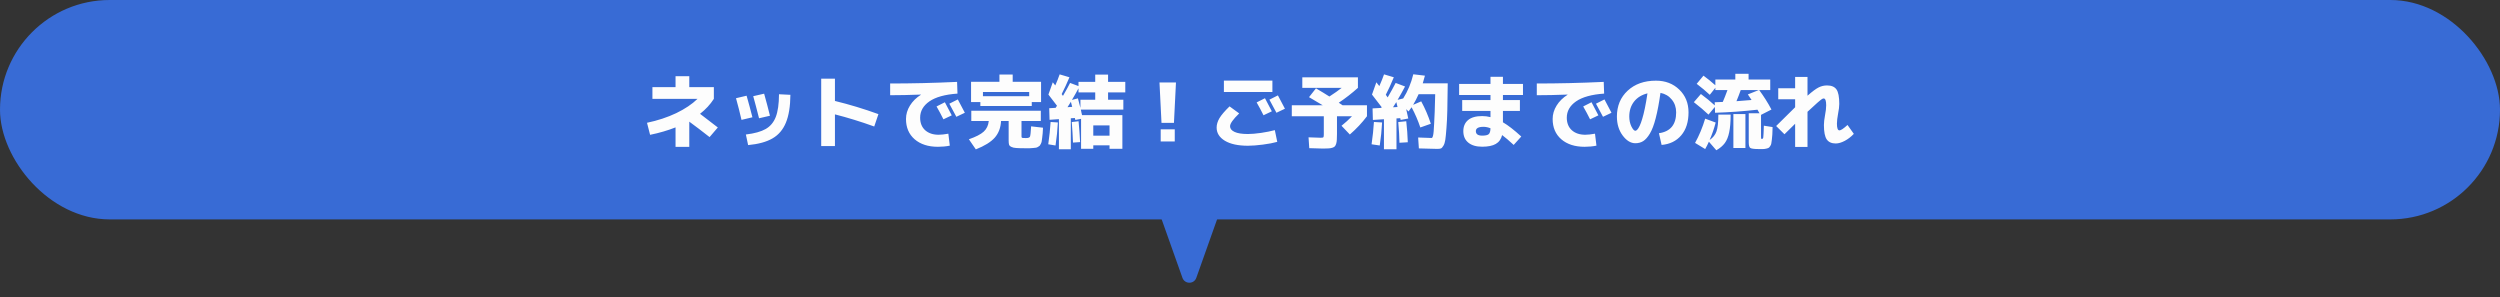 <svg width="866" height="103" viewBox="0 0 866 103" fill="none" xmlns="http://www.w3.org/2000/svg">
<rect x="0" y="0" width="866" height="103" fill="#333333" stroke="none"/>
<path d="M414.402 96.238C413.599 98.5 410.401 98.5 409.598 96.238L395.546 56.689C394.956 55.029 396.187 53.286 397.948 53.286L426.052 53.286C427.813 53.286 429.044 55.029 428.454 56.689L414.402 96.238Z" fill="#386BD5"/>
<rect width="866" height="76" rx="38" fill="#386BD5"/>
<path d="M226 30.184H234.008V26.404H238.768V30.184H247.28V34.244C246.048 36.167 244.452 37.893 242.492 39.424C243.78 40.376 245.833 41.953 248.652 44.156L245.796 47.488C243.257 45.491 240.915 43.708 238.768 42.14V50.876H234.008V44.128C231.32 45.192 228.38 46.051 225.188 46.704L224.124 42.532C227.839 41.748 231.208 40.637 234.232 39.2C237.256 37.744 239.72 36.092 241.624 34.244H226V30.184ZM273.796 32.844C273.759 36.857 273.236 40.077 272.228 42.504C271.239 44.912 269.699 46.723 267.608 47.936C265.536 49.149 262.717 49.924 259.152 50.26L258.368 46.592C261.336 46.237 263.623 45.603 265.228 44.688C266.833 43.773 268 42.383 268.728 40.516C269.456 38.631 269.829 36.008 269.848 32.648L273.796 32.844ZM254.952 34.02L258.62 33.152C259.367 35.765 260.039 38.257 260.636 40.628L256.856 41.524C256.277 39.004 255.643 36.503 254.952 34.02ZM260.916 33.32L264.696 32.452C265.48 35.252 266.152 37.8 266.712 40.096L262.932 40.964C262.185 37.996 261.513 35.448 260.916 33.32ZM284.464 27.244H289.224V34.972C294.283 36.204 299.304 37.725 304.288 39.536L302.832 43.82C298.109 42.121 293.573 40.721 289.224 39.62V50.596H284.464V27.244ZM329.684 39.956L326.8 41.328C326.072 39.853 325.279 38.369 324.42 36.876L327.304 35.42C328.163 37.007 328.956 38.519 329.684 39.956ZM334.22 39.06L331.28 40.46C330.44 38.836 329.628 37.324 328.844 35.924L331.784 34.44C332.456 35.653 333.268 37.193 334.22 39.06ZM308.348 28.924C315.927 28.924 323.655 28.737 331.532 28.364L331.672 32.424C327.36 32.723 324.121 33.619 321.956 35.112C319.809 36.605 318.736 38.491 318.736 40.768C318.736 42.597 319.315 44.044 320.472 45.108C321.648 46.153 323.197 46.676 325.12 46.676C326.035 46.676 327.164 46.555 328.508 46.312L329.012 50.456C327.724 50.717 326.352 50.848 324.896 50.848C321.536 50.848 318.848 49.98 316.832 48.244C314.835 46.508 313.836 44.165 313.836 41.216C313.836 39.592 314.293 38.043 315.208 36.568C316.123 35.093 317.392 33.843 319.016 32.816V32.76C315.096 32.909 311.54 32.984 308.348 32.984V28.924ZM357.404 35.364V36.708H339.596V35.364H336.376V28.336H346.204V25.816H350.796V28.336H360.624V35.364H357.404ZM357.18 43.764L361.296 44.24C361.24 45.099 361.203 45.743 361.184 46.172C361.165 46.583 361.109 47.087 361.016 47.684C360.941 48.263 360.885 48.673 360.848 48.916C360.829 49.14 360.736 49.429 360.568 49.784C360.4 50.139 360.269 50.363 360.176 50.456C360.101 50.549 359.915 50.68 359.616 50.848C359.317 51.035 359.075 51.137 358.888 51.156C358.701 51.175 358.365 51.212 357.88 51.268C357.413 51.324 357.012 51.352 356.676 51.352C356.34 51.352 355.817 51.352 355.108 51.352C353.727 51.352 352.691 51.324 352 51.268C351.309 51.231 350.749 51.1 350.32 50.876C349.891 50.671 349.629 50.409 349.536 50.092C349.443 49.793 349.396 49.327 349.396 48.692V41.916H346.764C346.652 44.231 345.924 46.153 344.58 47.684C343.236 49.196 341.052 50.549 338.028 51.744L335.62 48.244C338.028 47.404 339.736 46.527 340.744 45.612C341.771 44.679 342.359 43.447 342.508 41.916H336.46V38.36H360.54V41.916H353.848V47.236C353.848 47.516 353.913 47.684 354.044 47.74C354.193 47.796 354.66 47.824 355.444 47.824C356.191 47.824 356.639 47.656 356.788 47.32C356.937 46.965 357.068 45.78 357.18 43.764ZM356.508 31.864H340.492V33.32H356.508V31.864ZM371.32 34.608L373.392 34.076C373.709 35.215 373.999 36.316 374.26 37.38V34.552H379.384V32.004H373.588V30.604C372.953 31.799 372.197 33.133 371.32 34.608ZM371.404 37.016C371.348 36.811 371.199 36.223 370.956 35.252C370.825 35.457 370.629 35.775 370.368 36.204C370.107 36.615 369.911 36.923 369.78 37.128L371.404 37.016ZM384.34 46.984V43.428H378.712V46.984H384.34ZM363.172 32.76L364.684 28.504C364.777 28.616 364.917 28.793 365.104 29.036C365.309 29.279 365.459 29.465 365.552 29.596C366.131 28.271 366.635 26.992 367.064 25.76L370.452 26.768C369.593 28.821 368.697 30.763 367.764 32.592C367.82 32.685 367.904 32.807 368.016 32.956C368.128 33.105 368.193 33.189 368.212 33.208C369.257 31.416 370.079 29.923 370.676 28.728L373.588 29.82V28.364H379.384V25.844H383.836V28.364H389.8V32.004H383.836V34.552H389.128V37.968H374.4C374.456 38.211 374.531 38.565 374.624 39.032C374.736 39.48 374.801 39.76 374.82 39.872H388.792V51.548H384.34V50.344H378.712V51.548H374.484V41.16L372.496 41.552L372.328 40.88L370.928 40.964V51.716H366.812V41.272L363.564 41.496L363.452 37.492L365.664 37.352C365.72 37.277 365.795 37.165 365.888 37.016C366 36.848 366.084 36.717 366.14 36.624C364.535 34.533 363.545 33.245 363.172 32.76ZM363.116 49.98C363.508 47.255 363.779 44.679 363.928 42.252L366.448 42.42C366.317 45.015 366.047 47.675 365.636 50.4L363.116 49.98ZM374.148 49.224L371.684 49.392C371.609 47.32 371.469 44.949 371.264 42.28L373.616 42C373.84 44.277 374.017 46.685 374.148 49.224ZM401.644 28.56H407.356L406.656 42.56H402.344L401.644 28.56ZM402.064 49V44.8H406.936V49H402.064ZM440.564 38.556L437.68 39.928C436.952 38.453 436.159 36.969 435.3 35.476L438.184 34.02C439.043 35.607 439.836 37.119 440.564 38.556ZM445.1 37.66L442.16 39.06C441.32 37.436 440.508 35.924 439.724 34.524L442.664 33.04C443.336 34.253 444.148 35.793 445.1 37.66ZM423.96 31.864V27.916H440.76V31.864H423.96ZM421.44 44.184C421.44 43.139 421.767 42.056 422.42 40.936C423.092 39.816 424.259 38.453 425.92 36.848L429.252 39.284C427.143 41.319 426.088 42.803 426.088 43.736C426.088 44.557 426.611 45.211 427.656 45.696C428.701 46.181 430.241 46.424 432.276 46.424C433.489 46.424 435.02 46.293 436.868 46.032C438.716 45.752 440.293 45.435 441.6 45.08L442.44 49.14C441.133 49.513 439.472 49.831 437.456 50.092C435.459 50.353 433.732 50.484 432.276 50.484C428.897 50.484 426.247 49.915 424.324 48.776C422.401 47.619 421.44 46.088 421.44 44.184ZM453.444 33.656L455.852 30.604C457.7 31.687 459.249 32.629 460.5 33.432C462.236 32.312 463.655 31.313 464.756 30.436H451.12V26.796H470.384V30.436C468.275 32.321 466.063 34.039 463.748 35.588C463.897 35.681 464.112 35.821 464.392 36.008C464.691 36.195 464.915 36.344 465.064 36.456H473.52V40.264C471.821 42.523 469.843 44.632 467.584 46.592L464.7 43.568C465.988 42.541 467.201 41.44 468.34 40.264H463.132V46.396C463.132 47.255 463.113 47.927 463.076 48.412C463.057 48.897 462.983 49.355 462.852 49.784C462.721 50.213 462.563 50.521 462.376 50.708C462.208 50.895 461.919 51.053 461.508 51.184C461.097 51.315 460.659 51.389 460.192 51.408C459.744 51.445 459.109 51.464 458.288 51.464C457.635 51.464 456.048 51.417 453.528 51.324L453.276 47.572C455.031 47.665 456.421 47.712 457.448 47.712C457.989 47.712 458.307 47.665 458.4 47.572C458.512 47.46 458.568 47.124 458.568 46.564V40.264H447.48V36.456H458.176C456.291 35.317 454.713 34.384 453.444 33.656ZM484.104 37.072C483.917 36.288 483.777 35.719 483.684 35.364C483.441 35.775 483.059 36.372 482.536 37.156L484.104 37.072ZM475.256 32.76L476.768 28.504C476.861 28.616 477.02 28.821 477.244 29.12C477.487 29.419 477.673 29.652 477.804 29.82C478.476 28.308 479.017 26.955 479.428 25.76L482.816 26.768C481.827 29.176 480.903 31.192 480.044 32.816C480.081 32.872 480.296 33.18 480.688 33.74C481.715 31.985 482.639 30.315 483.46 28.728L486.708 29.96C485.849 31.584 484.991 33.124 484.132 34.58L486.064 34.104C487.651 31.603 488.817 28.812 489.564 25.732L493.596 26.208C493.353 27.141 493.101 28.028 492.84 28.868H501.492C501.455 32.657 501.408 35.756 501.352 38.164C501.296 40.572 501.193 42.672 501.044 44.464C500.913 46.237 500.783 47.563 500.652 48.44C500.521 49.317 500.297 50.008 499.98 50.512C499.681 51.035 499.383 51.343 499.084 51.436C498.804 51.529 498.393 51.576 497.852 51.576C496.564 51.576 494.445 51.52 491.496 51.408L491.244 47.628C493.409 47.74 494.94 47.796 495.836 47.796C495.967 47.796 496.069 47.749 496.144 47.656C496.219 47.563 496.303 47.348 496.396 47.012C496.489 46.657 496.564 46.153 496.62 45.5C496.676 44.828 496.732 43.932 496.788 42.812C496.863 41.692 496.928 40.301 496.984 38.64C497.04 36.979 497.096 34.972 497.152 32.62H491.412C490.796 34.001 490.161 35.233 489.508 36.316L492.308 35.112C493.633 37.539 494.744 40.124 495.64 42.868L492 44.156C491.197 41.748 490.189 39.415 488.976 37.156C488.547 37.772 488.192 38.257 487.912 38.612L487.1 37.8C487.361 38.845 487.604 39.928 487.828 41.048L485.196 41.552C485.177 41.477 485.149 41.375 485.112 41.244C485.093 41.095 485.075 40.992 485.056 40.936L483.74 41.02V51.716H479.4V41.3L475.564 41.552L475.452 37.548L478.448 37.38L478.616 37.128C477.403 35.504 476.283 34.048 475.256 32.76ZM475.116 49.98C475.508 47.255 475.779 44.679 475.928 42.252L478.756 42.42C478.625 45.015 478.355 47.675 477.944 50.4L475.116 49.98ZM487.66 49.28L484.776 49.448C484.739 47.339 484.599 44.949 484.356 42.28L487.128 42C487.408 44.483 487.585 46.909 487.66 49.28ZM505.44 29.064H516.304V26.6H520.616V29.064H527.56V32.9H520.616V34.664H526.496V38.416H520.616V42.364C522.389 43.391 524.508 45.033 526.972 47.292L524.34 50.204C522.735 48.711 521.4 47.572 520.336 46.788C519.981 48.207 519.244 49.233 518.124 49.868C517.023 50.503 515.455 50.82 513.42 50.82C511.367 50.82 509.761 50.344 508.604 49.392C507.465 48.459 506.896 47.133 506.896 45.416C506.896 43.811 507.437 42.541 508.52 41.608C509.621 40.675 511.255 40.208 513.42 40.208C514.391 40.208 515.352 40.329 516.304 40.572V38.416H506.504V34.664H516.304V32.9H505.44V29.064ZM516.304 44.436C515.483 44.1 514.68 43.932 513.896 43.932C512.123 43.932 511.236 44.427 511.236 45.416C511.236 46.461 511.964 46.984 513.42 46.984C514.54 46.984 515.296 46.816 515.688 46.48C516.08 46.125 516.285 45.444 516.304 44.436ZM553.684 39.956L550.8 41.328C550.072 39.853 549.279 38.369 548.42 36.876L551.304 35.42C552.163 37.007 552.956 38.519 553.684 39.956ZM558.22 39.06L555.28 40.46C554.44 38.836 553.628 37.324 552.844 35.924L555.784 34.44C556.456 35.653 557.268 37.193 558.22 39.06ZM532.348 28.924C539.927 28.924 547.655 28.737 555.532 28.364L555.672 32.424C551.36 32.723 548.121 33.619 545.956 35.112C543.809 36.605 542.736 38.491 542.736 40.768C542.736 42.597 543.315 44.044 544.472 45.108C545.648 46.153 547.197 46.676 549.12 46.676C550.035 46.676 551.164 46.555 552.508 46.312L553.012 50.456C551.724 50.717 550.352 50.848 548.896 50.848C545.536 50.848 542.848 49.98 540.832 48.244C538.835 46.508 537.836 44.165 537.836 41.216C537.836 39.592 538.293 38.043 539.208 36.568C540.123 35.093 541.392 33.843 543.016 32.816V32.76C539.096 32.909 535.54 32.984 532.348 32.984V28.924ZM574.656 46.144C578.632 45.584 580.62 43.176 580.62 38.92C580.62 37.184 580.116 35.709 579.108 34.496C578.119 33.264 576.812 32.489 575.188 32.172C574.703 35.663 574.152 38.584 573.536 40.936C572.939 43.269 572.257 45.061 571.492 46.312C570.745 47.544 569.98 48.403 569.196 48.888C568.412 49.373 567.507 49.616 566.48 49.616C564.893 49.616 563.428 48.72 562.084 46.928C560.759 45.136 560.096 42.952 560.096 40.376C560.096 36.699 561.337 33.712 563.82 31.416C566.303 29.101 569.569 27.944 573.62 27.944C576.887 27.944 579.584 28.98 581.712 31.052C583.84 33.105 584.904 35.728 584.904 38.92C584.904 42.243 584.064 44.893 582.384 46.872C580.704 48.851 578.436 49.961 575.58 50.204L574.656 46.144ZM570.68 32.34C568.701 32.825 567.152 33.777 566.032 35.196C564.931 36.615 564.38 38.341 564.38 40.376C564.38 41.627 564.623 42.765 565.108 43.792C565.612 44.8 566.069 45.304 566.48 45.304C566.685 45.304 566.909 45.173 567.152 44.912C567.413 44.651 567.693 44.203 567.992 43.568C568.291 42.933 568.58 42.14 568.86 41.188C569.159 40.236 569.467 39.004 569.784 37.492C570.101 35.961 570.4 34.244 570.68 32.34ZM606.744 34.636C606.184 33.777 605.755 33.133 605.456 32.704L609.264 31.192H602.992C602.525 32.517 602.031 33.805 601.508 35.056C603.207 34.944 604.952 34.804 606.744 34.636ZM613.212 27.552V31.192H609.376C611 33.395 612.419 35.644 613.632 37.94L610.02 39.788V47.264C610.02 47.675 610.029 47.917 610.048 47.992C610.085 48.067 610.188 48.104 610.356 48.104C610.617 48.104 610.767 47.917 610.804 47.544C610.86 47.152 610.925 45.817 611 43.54L614.024 44.016C613.987 45.117 613.959 45.957 613.94 46.536C613.921 47.096 613.865 47.703 613.772 48.356C613.697 49.009 613.632 49.467 613.576 49.728C613.539 50.008 613.408 50.307 613.184 50.624C612.979 50.941 612.801 51.137 612.652 51.212C612.503 51.305 612.223 51.399 611.812 51.492C611.401 51.585 611.037 51.632 610.72 51.632C610.403 51.632 609.908 51.632 609.236 51.632C607.649 51.632 606.669 51.501 606.296 51.24C605.941 50.997 605.764 50.335 605.764 49.252V39.228H609.488C609.451 39.153 609.217 38.743 608.788 37.996C603.841 38.556 598.941 38.911 594.088 39.06L594.032 37.044L591.82 39.704C590.457 38.397 588.768 36.96 586.752 35.392L589.188 32.564C590.887 33.815 592.492 35.131 594.004 36.512L593.976 35.42C595.208 35.383 596.141 35.345 596.776 35.308C597.243 34.244 597.784 32.872 598.4 31.192H594.2V30.408L592.268 32.844C590.98 31.631 589.468 30.361 587.732 29.036L590.084 26.208C591.372 27.141 592.744 28.252 594.2 29.54V27.552H601.116V25.564H605.708V27.552H613.212ZM595.236 39.704H599.492C599.492 42.243 599.324 44.287 598.988 45.836C598.671 47.385 598.167 48.627 597.476 49.56C596.785 50.493 595.805 51.324 594.536 52.052L591.96 49.084C591.587 49.924 591.157 50.773 590.672 51.632L587.172 49.504C588.591 46.947 589.757 44.147 590.672 41.104L594.312 42.448C593.752 44.576 593.052 46.592 592.212 48.496C593.388 47.693 594.181 46.695 594.592 45.5C595.021 44.305 595.236 42.373 595.236 39.704ZM600.444 51.268V39.508H604.616V51.268H600.444ZM615.984 30.576H621.836V26.656H626.12V33.152C627.819 31.659 629.116 30.697 630.012 30.268C630.908 29.82 631.869 29.596 632.896 29.596C634.408 29.596 635.491 30.053 636.144 30.968C636.797 31.883 637.124 33.553 637.124 35.98C637.124 36.876 636.984 38.024 636.704 39.424C636.443 40.805 636.312 41.944 636.312 42.84C636.312 44.389 636.601 45.164 637.18 45.164C637.684 45.164 638.617 44.539 639.98 43.288L642.164 46.368C641.193 47.395 640.139 48.207 639 48.804C637.861 49.401 636.825 49.7 635.892 49.7C634.473 49.7 633.437 49.233 632.784 48.3C632.131 47.348 631.804 45.687 631.804 43.316C631.804 42.42 631.935 41.272 632.196 39.872C632.457 38.565 632.588 37.427 632.588 36.456C632.588 34.888 632.299 34.104 631.72 34.104C631.552 34.104 631.347 34.179 631.104 34.328C630.861 34.477 630.329 34.907 629.508 35.616C628.687 36.325 627.557 37.361 626.12 38.724V50.904H621.836V42.868C621.463 43.241 620.856 43.839 620.016 44.66C619.195 45.481 618.569 46.097 618.14 46.508L615.256 43.652C619.195 39.769 621.388 37.604 621.836 37.156V34.384H615.984V30.576Z" fill="#FDFDFD"/>
</svg>
